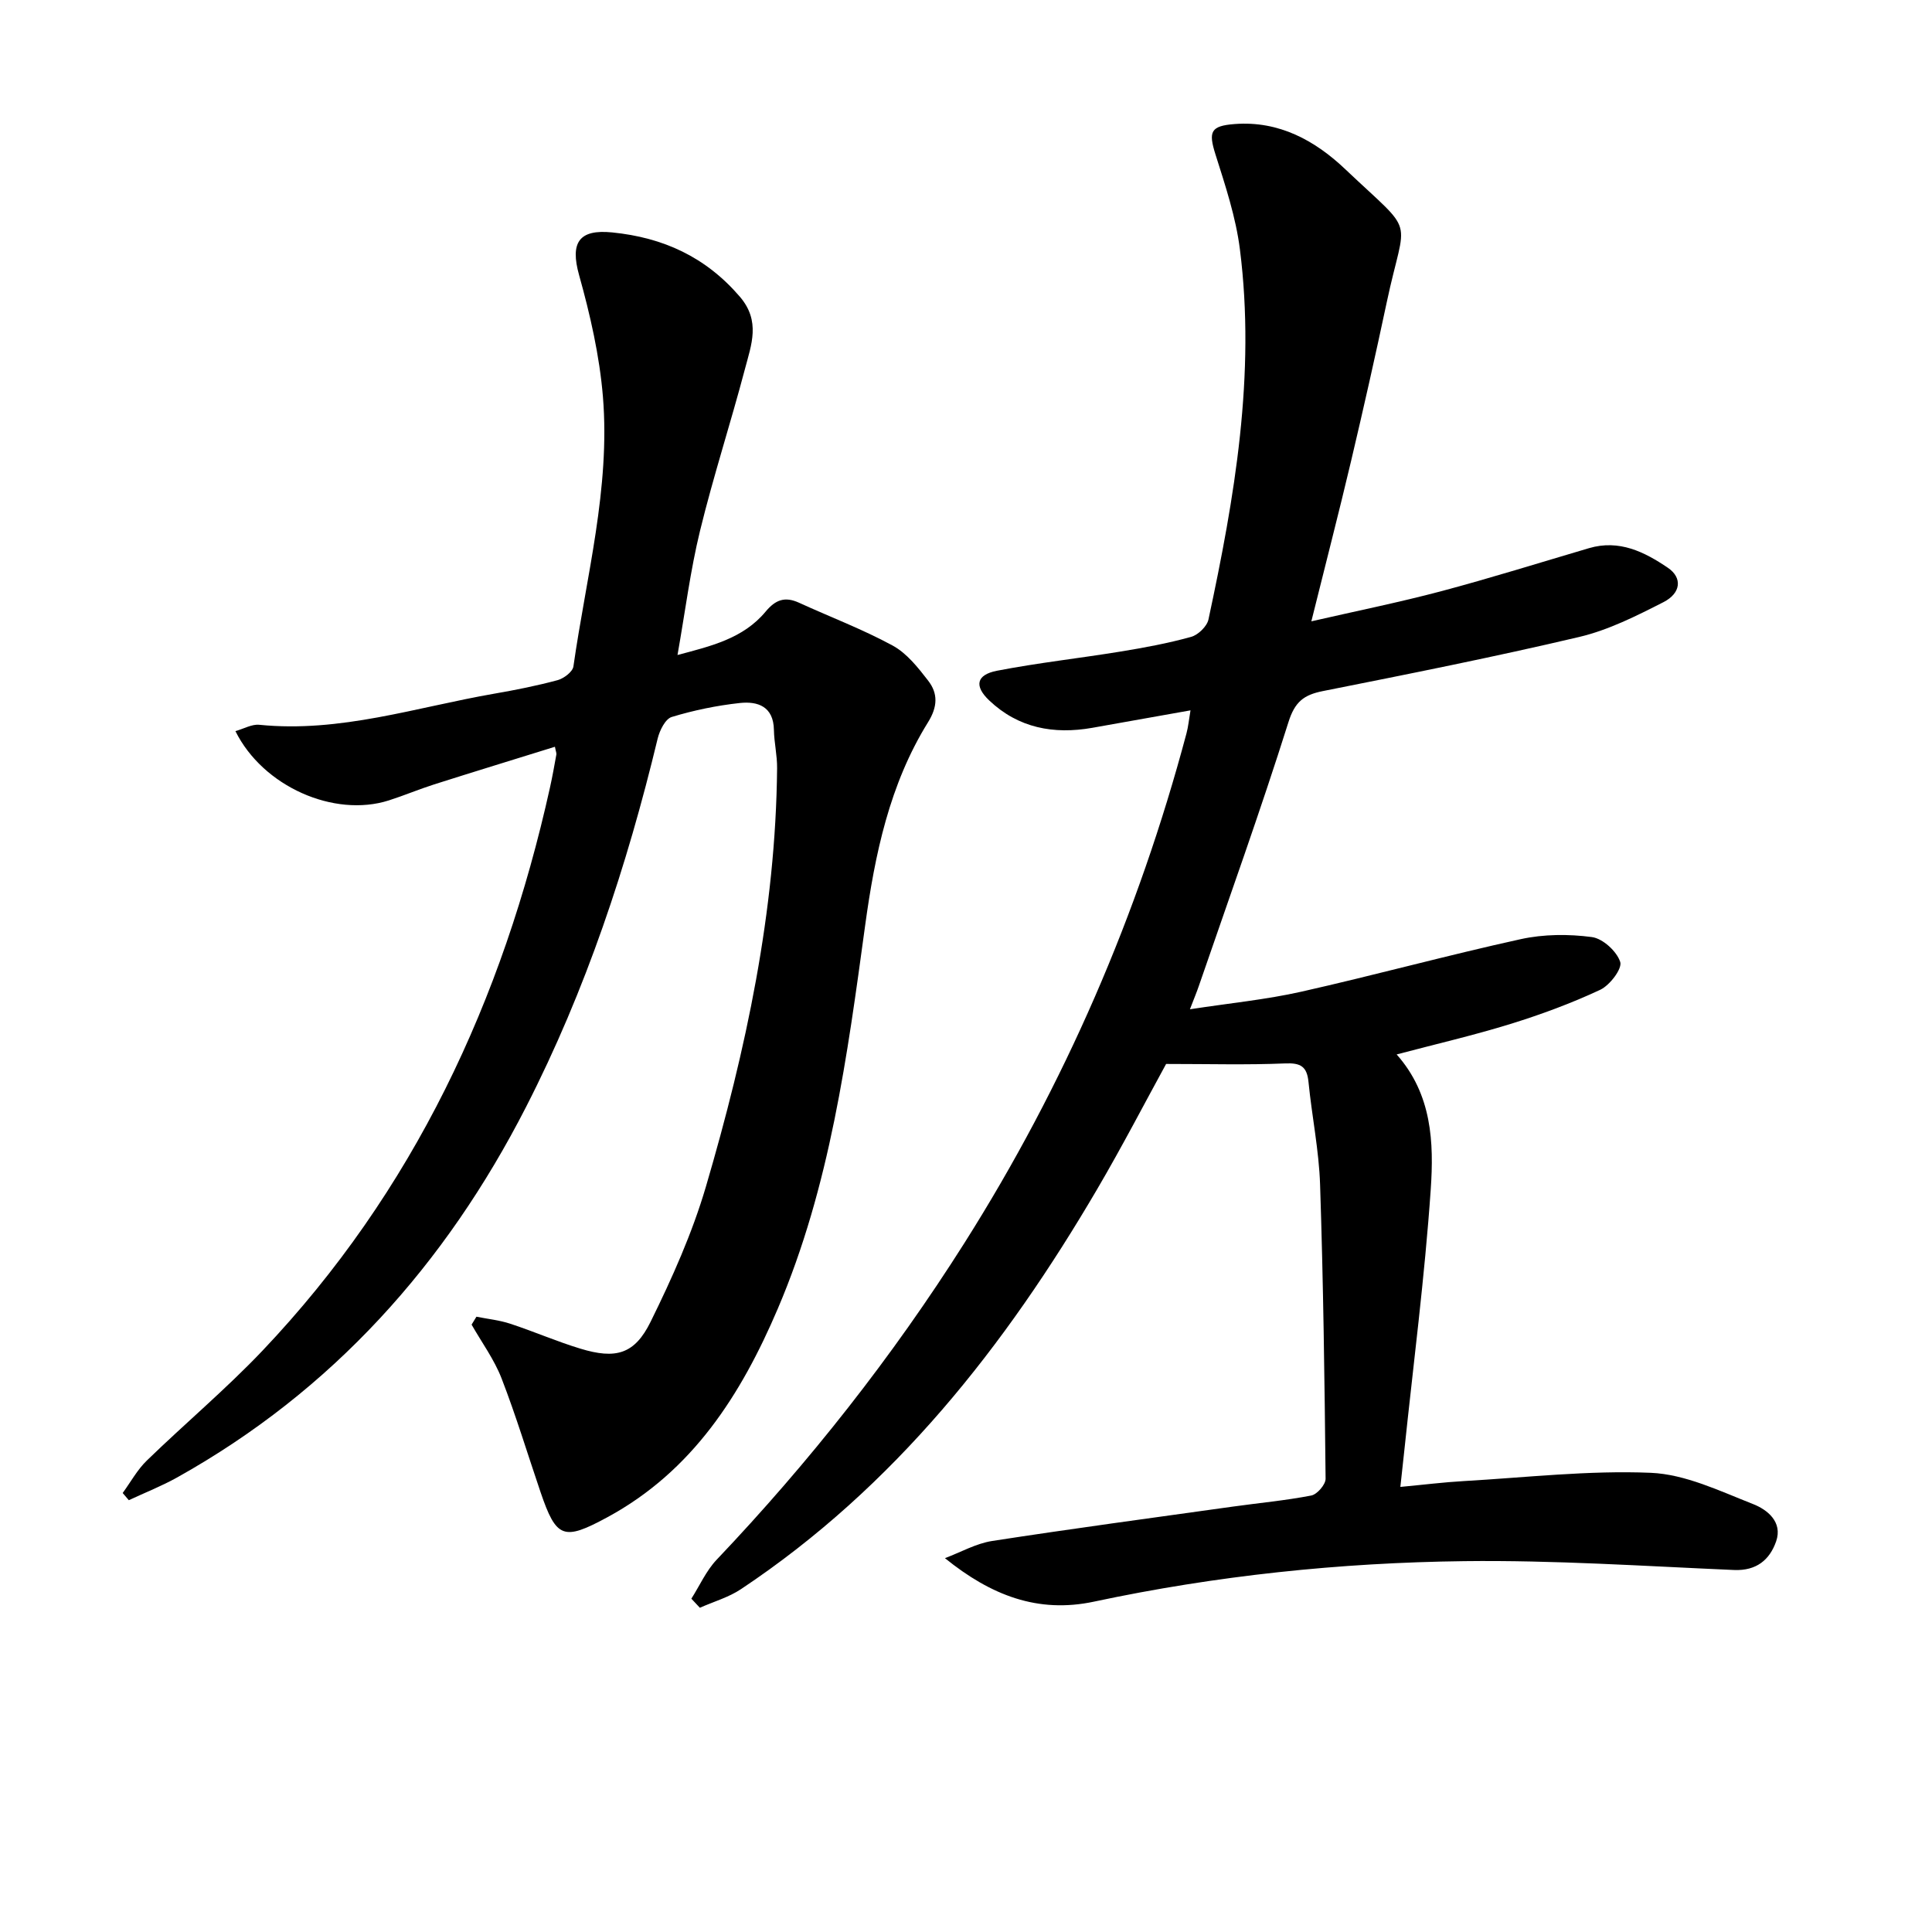 <svg enable-background="new 0 0 400 400" viewBox="0 0 400 400" xmlns="http://www.w3.org/2000/svg"><path d="m195.64 322.6c3.26-1.22 6.43-3.04 9.79-3.56 16.57-2.56 33.19-4.79 49.79-7.11 5.43-.76 10.9-1.26 16.27-2.3 1.21-.24 2.97-2.27 2.96-3.47-.21-20.3-.47-40.6-1.14-60.88-.23-7.11-1.7-14.17-2.4-21.27-.32-3.2-1.61-3.98-4.83-3.84-7.85.33-15.73.11-24.65.11-4.23 7.71-9.02 16.96-14.28 25.94-19.05 32.5-41.95 61.63-73.73 82.79-2.56 1.71-5.67 2.59-8.52 3.86-.59-.63-1.17-1.25-1.76-1.88 1.72-2.7 3.06-5.77 5.22-8.05 19.2-20.22 36.39-42.01 51.3-65.57 20.75-32.81 36-68.04 45.99-105.54.37-1.38.5-2.82.83-4.76-7.07 1.26-13.71 2.45-20.35 3.62-7.97 1.4-15.29.05-21.31-5.66-3.17-3-2.68-5.33 1.6-6.16 8.46-1.64 17.05-2.58 25.56-3.97 4.91-.8 9.83-1.71 14.62-3.04 1.46-.4 3.3-2.18 3.6-3.61 5.42-25.26 9.8-50.67 6.51-76.62-.84-6.67-3.02-13.21-5.06-19.66-1.49-4.72-1.03-5.91 3.99-6.29 9.19-.7 16.65 3.43 22.9 9.37 14.89 14.12 12.49 9.03 8.58 27.49-2.34 11.01-4.81 21.99-7.4 32.94-2.54 10.76-5.32 21.47-8.22 33.16 9.28-2.13 18.16-3.92 26.9-6.24 10.26-2.73 20.4-5.91 30.59-8.91 6.25-1.84 11.48.77 16.35 4.08 2.99 2.04 2.73 5.23-.96 7.11-5.59 2.85-11.36 5.76-17.4 7.19-17.6 4.15-35.35 7.68-53.09 11.21-3.96.79-5.81 2.21-7.14 6.46-5.78 18.33-12.29 36.43-18.55 54.61-.42 1.23-.92 2.43-1.84 4.81 8.26-1.27 15.76-2 23.06-3.64 15.2-3.42 30.23-7.54 45.44-10.88 4.74-1.04 9.9-1.07 14.72-.43 2.26.3 5.16 2.95 5.87 5.15.45 1.4-2.16 4.84-4.15 5.77-5.99 2.8-12.25 5.11-18.58 7.07-7.6 2.35-15.38 4.15-23.56 6.31 7.34 8.27 7.72 18.27 7.06 27.93-1.25 18.19-3.61 36.3-5.51 54.44-.22 2.12-.46 4.24-.78 7.17 4.72-.44 8.92-.97 13.15-1.21 12.9-.74 25.85-2.25 38.7-1.71 7.15.3 14.29 3.77 21.17 6.47 2.92 1.14 6.18 3.69 4.78 7.72-1.33 3.82-4.07 6.13-8.72 5.93-18.61-.8-37.24-2.06-55.85-1.83-25.77.31-51.4 3-76.65 8.38-11.62 2.48-21.34-1.29-30.87-9z"/><path d="m98.64 272.61c2.34.47 4.75.71 6.99 1.45 4.88 1.6 9.61 3.67 14.52 5.16 7.32 2.23 11.23 1.19 14.55-5.56 4.45-9.03 8.63-18.37 11.46-28.01 8.29-28.25 14.45-56.96 14.73-86.6.03-2.64-.61-5.29-.66-7.93-.08-4.85-3.33-5.97-7.06-5.57-4.76.52-9.52 1.5-14.09 2.89-1.33.4-2.51 2.79-2.92 4.48-6.36 26.42-14.85 52.05-27.27 76.31-16.66 32.54-40.07 58.69-72.18 76.64-3.22 1.8-6.68 3.16-10.04 4.73-.42-.5-.84-.99-1.27-1.49 1.65-2.26 3.02-4.81 5.01-6.73 7.88-7.65 16.34-14.75 23.9-22.7 31.31-32.98 49.8-72.61 59.56-116.64.5-2.26.91-4.55 1.32-6.83.05-.29-.11-.61-.3-1.6-8.38 2.61-16.7 5.15-25 7.79-3.17 1.01-6.24 2.31-9.4 3.32-11.31 3.6-26.05-2.86-31.75-14.35 1.73-.48 3.39-1.47 4.95-1.31 16.73 1.69 32.51-3.64 48.63-6.44 4.4-.76 8.81-1.64 13.12-2.8 1.29-.35 3.12-1.73 3.28-2.84 2.64-18.55 7.66-36.91 6.11-55.83-.7-8.49-2.64-16.98-4.94-25.21-1.87-6.7-.05-9.52 6.86-8.82 10.56 1.06 19.35 5.07 26.42 13.3 4.35 5.06 2.38 9.97 1.07 14.95-2.96 11.22-6.56 22.27-9.31 33.54-2 8.19-3.05 16.61-4.66 25.7 6.88-1.83 13.59-3.38 18.25-8.99 2.06-2.48 4.01-3.15 6.89-1.84 6.47 2.96 13.17 5.49 19.41 8.88 2.92 1.59 5.25 4.55 7.35 7.27 2.05 2.65 1.97 5.39-.04 8.62-7.97 12.83-11 27.37-13.01 42.05-3.69 27.01-7.27 54.02-18.09 79.36-7.58 17.75-17.62 33.61-35.3 43.18-9.07 4.91-10.55 4.39-13.83-5.25-2.67-7.85-5.07-15.8-8.06-23.52-1.52-3.92-4.1-7.43-6.2-11.12.33-.56.67-1.1 1-1.64z"/></svg>

